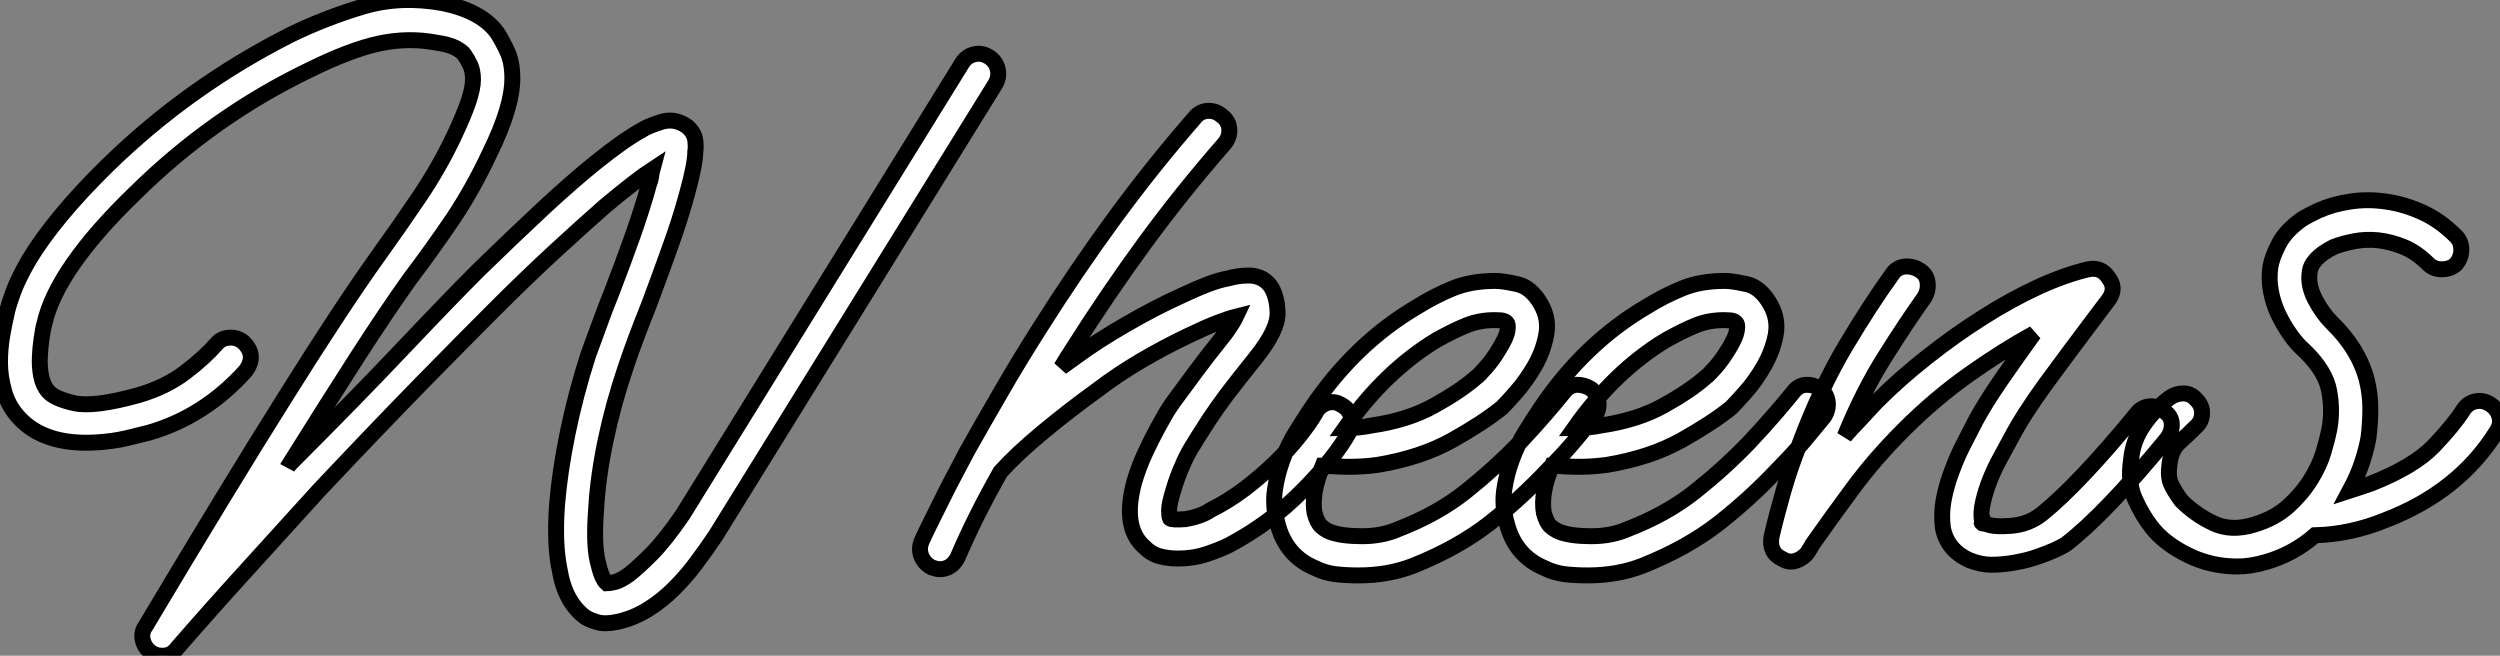 <?xml version="1.0" standalone="no"?>
<svg xmlns="http://www.w3.org/2000/svg" viewBox="1.34 -35.268 156.877 41.148"><rect x="1.34" y="-35.268" width="156.877" height="41.148" fill="#808080" stroke="none"/><path d="M11.54 5.88L11.54 5.88Q11.09 5.88 10.81 5.66L10.81 5.66Q10.42 5.38 10.30 4.90Q10.19 4.42 10.47 4.03L10.47 4.03Q15.68-4.70 19.24-10.36Q22.79-16.02 25.03-19.15L25.03-19.15Q26.32-20.94 27.61-22.85Q28.90-24.75 29.85-26.77L29.85-26.77Q30.46-28.06 30.74-28.90Q31.02-29.74 31.02-30.27Q31.02-30.80 30.86-31.16Q30.69-31.53 30.46-31.86L30.46-31.86Q30.35-32.03 29.93-32.26Q29.51-32.48 28.73-32.59L28.73-32.59Q26.99-32.93 25.14-32.54Q23.30-32.14 20.72-30.86L20.72-30.86Q14.67-27.94 9.80-23.13L9.80-23.13Q4.93-18.42 4.14-15.01L4.14-15.01Q4.03-14.62 3.95-14.03Q3.86-13.44 3.84-12.85Q3.81-12.26 3.92-11.68Q4.03-11.09 4.37-10.70L4.37-10.70Q4.76-10.25 5.99-9.97Q7.22-9.69 10.02-10.47L10.02-10.47Q11.76-10.98 12.96-11.90Q14.17-12.82 14.90-13.66L14.90-13.66Q15.23-14.06 15.74-14.08Q16.24-14.11 16.63-13.78L16.63-13.78Q17.47-12.94 16.74-11.98L16.74-11.98Q14.17-9.13 10.70-8.12L10.70-8.12Q10.25-8.01 9.32-7.78Q8.40-7.56 7.28-7.50L7.28-7.50Q4.09-7.34 2.52-9.07L2.52-9.07Q1.85-9.80 1.60-10.72Q1.34-11.65 1.34-12.52Q1.34-13.38 1.48-14.20Q1.62-15.01 1.74-15.51L1.74-15.51Q1.85-16.07 2.16-16.91Q2.46-17.75 3.14-18.93L3.14-18.93Q4.76-21.62 8.06-24.86L8.06-24.86Q13.16-29.85 19.60-33.10L19.60-33.10Q21.78-34.16 24.14-34.86Q26.49-35.56 29.18-35.06L29.18-35.06Q31.58-34.55 32.54-33.21L32.54-33.21Q32.87-32.70 33.18-32.03Q33.49-31.36 33.49-30.35L33.49-30.35Q33.49-28.56 32.09-25.70L32.09-25.70Q31.02-23.41 29.74-21.50Q28.45-19.60 27.05-17.75L27.05-17.75Q25.65-15.79 23.77-12.88Q21.90-9.97 19.38-5.94L19.38-5.94Q19.43-6.05 19.60-6.22L19.60-6.22Q23.80-10.42 26.68-13.47Q29.57-16.52 31.36-18.31L31.36-18.31Q33.66-20.55 35.50-22.26Q37.35-23.97 38.75-25.09L38.75-25.09Q40.49-26.49 41.61-27.10L41.61-27.10Q41.94-27.33 42.81-27.61Q43.68-27.89 44.46-27.33L44.46-27.33Q44.91-26.94 44.97-26.46Q45.02-25.98 44.97-25.76L44.97-25.76Q44.97-24.98 44.46-23.13L44.46-23.13Q44.02-21.50 43.37-19.71Q42.73-17.92 42.06-16.13L42.06-16.13Q41.16-13.89 40.60-12.21L40.60-12.21Q39.82-9.91 39.34-7.62Q38.86-5.32 38.75-3.36L38.75-3.36Q38.58-1.18 38.84-0.06Q39.09 1.06 39.42 1.34L39.42 1.34Q39.54 1.34 39.90 1.26Q40.26 1.18 40.82 0.78L40.82 0.78Q41.38 0.34 42.22-0.50Q43.06-1.34 44.18-2.97L44.18-2.97L61.71-31.30Q61.99-31.75 62.47-31.86Q62.94-31.98 63.39-31.70L63.39-31.70Q63.84-31.42 63.95-30.91Q64.06-30.41 63.78-29.96L63.78-29.96L46.26-1.68Q45.70-0.84 45.05 0.03Q44.41 0.90 43.65 1.65Q42.90 2.41 42 2.97Q41.10 3.53 40.10 3.75L40.10 3.75Q39.31 3.92 38.84 3.78Q38.36 3.64 38.08 3.47L38.08 3.47Q36.79 2.52 36.46 0.50L36.46 0.50Q36.12-1.12 36.29-3.53L36.29-3.53Q36.46-5.66 36.96-8.09Q37.46-10.53 38.25-12.99L38.25-12.99Q38.58-13.89 38.95-14.90Q39.31-15.90 39.76-17.02L39.76-17.02Q40.43-18.76 41.05-20.50Q41.66-22.23 42.06-23.69L42.06-23.69Q42.17-23.97 42.20-24.19Q42.22-24.42 42.28-24.64L42.28-24.64Q41.33-24.02 39.31-22.34L39.31-22.34Q37.91-21.11 36.15-19.49Q34.38-17.86 32.26-15.74L32.26-15.74Q30.58-14.06 27.83-11.26Q25.09-8.46 21.39-4.54L21.39-4.54Q19.10-2.02 16.86 0.45Q14.62 2.91 12.43 5.43L12.43 5.43Q12.10 5.88 11.54 5.88ZM85.51-9.86L85.51-9.86Q85.96-9.63 86.13-9.13Q86.30-8.62 86.02-8.18L86.02-8.18Q85.12-6.55 83.10-4.51Q81.09-2.46 78.46-1.06L78.46-1.06Q77.90-0.78 77.06-0.50Q76.22-0.22 75.26-0.22L75.26-0.22Q74.65-0.22 74.12-0.36Q73.58-0.50 73.14-0.95L73.14-0.95Q71.74-2.18 72.52-5.04L72.52-5.04Q72.80-5.99 73.22-6.89Q73.64-7.78 73.98-8.40L73.98-8.40Q74.20-8.79 74.45-9.24Q74.70-9.69 75.18-10.33Q75.66-10.98 76.36-11.93Q77.06-12.88 78.23-14.34L78.23-14.34Q78.74-15.06 78.90-15.40L78.90-15.40Q78.46-15.29 77.73-15.01Q77-14.73 75.94-14.22L75.94-14.22Q74.42-13.50 72.94-12.63Q71.46-11.76 70.22-10.81L70.22-10.81Q68.43-9.52 66.78-8.15Q65.13-6.78 64.12-5.66L64.12-5.66Q62.50-2.80 61.43-0.28L61.43-0.28Q61.04 0.45 60.31 0.45L60.31 0.45Q60.14 0.45 59.81 0.34L59.81 0.34Q59.36 0.11 59.16-0.36Q58.97-0.84 59.19-1.34L59.19-1.34Q59.42-1.85 59.81-2.63Q60.20-3.42 60.62-4.26Q61.04-5.10 61.43-5.82Q61.82-6.55 62.05-7L62.05-7Q63.06-8.79 64.18-10.72Q65.30-12.66 66.58-14.67L66.58-14.67Q68.88-18.31 71.26-21.56Q73.64-24.81 76.27-27.83L76.27-27.83Q76.61-28.28 77.11-28.31Q77.62-28.34 78.01-28L78.01-28Q78.46-27.66 78.48-27.16Q78.51-26.66 78.18-26.26L78.18-26.26Q75.54-23.24 73.22-20.08Q70.90-16.91 68.66-13.38L68.66-13.38Q68.49-13.10 68.29-12.80Q68.10-12.49 67.93-12.21L67.93-12.21Q68.15-12.38 68.35-12.52Q68.54-12.66 68.77-12.82L68.77-12.82Q70.22-13.89 72.02-14.92Q73.81-15.96 75.54-16.74L75.54-16.74Q76.38-17.14 77.11-17.42Q77.84-17.70 78.46-17.81L78.46-17.81Q78.62-17.86 78.96-17.92Q79.30-17.98 79.69-17.98Q80.08-17.98 80.42-17.84Q80.75-17.70 81.03-17.36L81.03-17.36Q81.48-16.74 81.51-15.65Q81.54-14.56 80.14-12.82L80.14-12.82Q79.02-11.42 78.34-10.53Q77.67-9.63 77.25-8.99Q76.83-8.34 76.58-7.95Q76.33-7.56 76.10-7.17L76.10-7.17Q75.82-6.72 75.52-6.02Q75.21-5.32 74.98-4.54L74.98-4.54Q74.70-3.64 74.70-3.25Q74.70-2.86 74.76-2.74L74.76-2.74Q74.87-2.63 75.71-2.69L75.71-2.69Q76.72-2.86 77.28-3.25L77.28-3.25Q78.40-3.81 79.44-4.59Q80.47-5.38 81.34-6.22Q82.21-7.06 82.85-7.87Q83.50-8.68 83.89-9.35L83.89-9.35Q84.11-9.80 84.59-9.97Q85.06-10.14 85.51-9.86ZM86.58 0.84L86.58 0.84Q85.79 0.84 85.12 0.76Q84.45 0.67 83.89 0.39L83.89 0.39Q81.98-0.39 81.48-2.52L81.48-2.52Q81.20-3.53 81.34-4.51Q81.48-5.49 81.82-6.41Q82.15-7.34 82.66-8.15Q83.16-8.96 83.61-9.63L83.61-9.63Q86.35-13.72 90.27-16.02L90.27-16.02Q91.34-16.69 92.48-17.16Q93.63-17.64 95.20-17.64L95.20-17.64Q95.65-17.64 96.54-17.44Q97.44-17.25 98.06-16.13L98.06-16.13Q98.56-15.23 98.36-14.22Q98.17-13.22 97.64-12.29Q97.10-11.37 96.49-10.67Q95.87-9.97 95.59-9.69L95.59-9.69Q94.42-8.74 92.46-7.64Q90.50-6.55 87.81-6.10L87.81-6.10Q86.24-5.88 84.50-6.05L84.50-6.05L84.34-6.05Q83.61-4.31 83.83-3.08L83.83-3.08Q84-2.46 84.25-2.24Q84.50-2.02 84.78-1.90L84.78-1.90Q85.51-1.62 86.80-1.62Q88.09-1.62 89.10-2.07L89.10-2.07Q91.56-3.02 93.35-4.45Q95.14-5.88 96.71-7.50L96.71-7.50Q97.61-8.46 98.31-9.27Q99.01-10.08 99.46-10.64L99.46-10.64Q99.79-11.09 100.27-11.12Q100.74-11.14 101.19-10.86L101.19-10.86Q101.58-10.53 101.64-10.05Q101.70-9.58 101.42-9.13L101.42-9.13Q100.91-8.51 100.18-7.64Q99.46-6.78 98.50-5.82L98.50-5.82Q96.82-4.03 94.84-2.46Q92.85-0.90 90.05 0.22L90.05 0.22Q88.48 0.84 86.58 0.84ZM85.74-8.40L85.74-8.40Q86.58-8.40 87.42-8.57L87.42-8.57Q89.71-8.90 91.36-9.83Q93.02-10.75 93.97-11.59L93.97-11.59Q94.14-11.70 94.58-12.21Q95.03-12.71 95.42-13.38L95.42-13.38Q95.87-14.11 95.93-14.48Q95.98-14.84 95.93-14.95L95.93-14.95Q95.87-15.06 95.73-15.12Q95.59-15.18 95.14-15.18L95.14-15.18Q94.19-15.18 93.41-14.87Q92.62-14.56 91.50-13.94L91.50-13.94Q88.26-11.98 85.74-8.40ZM100.97 0.84L100.97 0.84Q100.18 0.84 99.51 0.76Q98.84 0.67 98.28 0.39L98.28 0.39Q96.38-0.39 95.87-2.52L95.87-2.52Q95.59-3.53 95.73-4.51Q95.87-5.49 96.21-6.41Q96.54-7.34 97.05-8.15Q97.55-8.96 98-9.63L98-9.63Q100.74-13.72 104.66-16.02L104.66-16.02Q105.73-16.69 106.88-17.16Q108.02-17.64 109.59-17.64L109.59-17.64Q110.04-17.64 110.94-17.44Q111.83-17.25 112.45-16.13L112.45-16.13Q112.95-15.23 112.76-14.22Q112.56-13.22 112.03-12.29Q111.50-11.37 110.88-10.67Q110.26-9.97 109.98-9.69L109.98-9.69Q108.81-8.74 106.85-7.64Q104.89-6.55 102.20-6.10L102.20-6.10Q100.63-5.88 98.90-6.05L98.90-6.05L98.73-6.05Q98-4.31 98.22-3.08L98.22-3.08Q98.39-2.46 98.64-2.24Q98.90-2.02 99.18-1.90L99.18-1.90Q99.90-1.62 101.19-1.62Q102.48-1.62 103.49-2.07L103.49-2.07Q105.95-3.02 107.74-4.45Q109.54-5.88 111.10-7.50L111.10-7.50Q112-8.46 112.70-9.27Q113.40-10.08 113.85-10.64L113.85-10.64Q114.18-11.09 114.66-11.12Q115.14-11.14 115.58-10.86L115.58-10.86Q115.98-10.53 116.03-10.05Q116.09-9.58 115.81-9.13L115.81-9.13Q115.30-8.51 114.58-7.64Q113.85-6.78 112.90-5.82L112.90-5.82Q111.22-4.03 109.23-2.46Q107.24-0.90 104.44 0.22L104.44 0.22Q102.87 0.84 100.97 0.84ZM100.13-8.40L100.13-8.40Q100.97-8.40 101.81-8.57L101.81-8.57Q104.10-8.90 105.76-9.83Q107.41-10.75 108.36-11.59L108.36-11.59Q108.53-11.70 108.98-12.21Q109.42-12.71 109.82-13.38L109.82-13.38Q110.26-14.11 110.32-14.48Q110.38-14.84 110.32-14.95L110.32-14.95Q110.26-15.06 110.12-15.12Q109.98-15.18 109.54-15.18L109.54-15.18Q108.58-15.18 107.80-14.87Q107.02-14.56 105.90-13.94L105.90-13.94Q102.65-11.98 100.13-8.40ZM126.28 0.17L126.28 0.17Q125.66 0.17 124.94-0.11L124.94-0.11Q123.54-0.73 123.26-2.13L123.26-2.13Q123.14-3.02 123.31-3.92Q123.48-4.82 123.82-5.71Q124.15-6.61 124.57-7.42Q124.99-8.23 125.33-8.90L125.33-8.90Q125.94-10.02 126.87-11.37Q127.79-12.71 128.97-14.34L128.97-14.34Q127.01-13.27 124.88-11.76Q122.75-10.25 120.79-8.29L120.79-8.29Q119.00-6.50 117.63-4.65Q116.26-2.80 115.08-1.12L115.08-1.12Q114.97-0.90 114.74-0.56L114.74-0.56Q114.46-0.22 114.04-0.08Q113.62 0.06 113.23-0.17L113.23-0.17Q112.34-0.56 112.50-1.57L112.50-1.57Q112.84-3.02 113.26-4.48Q113.68-5.94 114.24-7.34L114.24-7.34Q115.58-10.92 117.15-13.55Q118.72-16.18 120.06-18.03L120.06-18.03Q120.34-18.48 120.85-18.54Q121.35-18.59 121.80-18.31L121.80-18.31Q122.25-18.03 122.30-17.53Q122.36-17.02 122.08-16.58L122.08-16.58Q120.96-15.01 119.62-12.88Q118.27-10.75 117.10-7.90L117.10-7.90Q117.54-8.40 118.05-8.93Q118.55-9.46 119.06-10.02L119.06-10.02Q120.51-11.48 122.25-12.85Q123.98-14.22 125.75-15.34Q127.51-16.46 129.22-17.25Q130.93-18.03 132.38-18.37L132.38-18.37Q133.22-18.54 133.67-17.81L133.67-17.81Q134.18-17.14 133.62-16.41L133.62-16.41L133.11-15.74Q131.21-13.22 129.75-11.23Q128.30-9.24 127.51-7.73L127.51-7.73Q127.23-7.22 126.87-6.55Q126.50-5.88 126.22-5.18Q125.94-4.48 125.78-3.78Q125.61-3.08 125.72-2.52L125.72-2.52Q125.66-2.46 125.72-2.46L125.72-2.46Q125.72-2.41 125.78-2.41L125.78-2.41L125.94-2.41Q126.39-2.18 127.51-2.27Q128.63-2.35 129.47-3.02L129.47-3.02Q131.77-4.87 135.41-9.30L135.41-9.30Q135.74-9.74 136.25-9.77Q136.75-9.80 137.14-9.46L137.14-9.46Q137.59-9.18 137.62-8.68Q137.65-8.18 137.31-7.73L137.31-7.73Q133.45-3.02 130.98-1.12L130.98-1.12Q130.82-1.01 130.34-0.78Q129.86-0.56 129.22-0.34Q128.58-0.11 127.79 0.03Q127.01 0.17 126.28 0.17ZM157.58-9.91L157.58-9.91Q158.03-9.63 158.17-9.16Q158.31-8.68 158.03-8.23L158.03-8.23Q155.68-4.42 151.03-2.63L151.03-2.63Q148.85-1.74 146.61-1.68L146.61-1.68Q145.26-0.50 143.53 0L143.53 0Q142.58 0.28 141.74 0.28L141.74 0.28Q140.06 0.28 138.60-0.45Q137.14-1.18 136.36-2.18L136.36-2.18Q135.74-2.97 135.30-3.98Q134.85-4.98 135.07-6.44L135.07-6.44Q135.18-7.62 135.86-8.60Q136.53-9.58 137.48-10.30L137.48-10.30Q137.87-10.58 138.35-10.58Q138.82-10.58 139.16-10.19L139.16-10.19Q139.55-9.80 139.52-9.30Q139.50-8.79 139.10-8.46L139.10-8.46Q138.66-8.01 138.12-7.53Q137.59-7.06 137.48-6.16L137.48-6.16Q137.37-5.38 137.56-4.93Q137.76-4.48 138.21-3.86L138.21-3.86Q139.10-2.97 140.22-2.44Q141.34-1.90 142.80-2.35L142.80-2.35Q144.09-2.74 144.93-3.50Q145.77-4.26 146.33-5.15Q146.89-6.05 147.14-6.89Q147.39-7.73 147.50-8.29L147.50-8.29Q147.73-9.46 147.50-10.72Q147.28-11.98 145.94-13.27L145.94-13.27Q145.49-13.66 145.07-14.25Q144.65-14.84 144.31-15.54Q143.98-16.24 143.84-17.00Q143.70-17.75 143.81-18.54L143.81-18.54Q143.92-19.15 144.34-19.96Q144.76-20.78 145.77-21.50L145.77-21.50Q146.22-21.78 146.83-22.06L146.83-22.06Q147.73-22.46 148.82-22.62Q149.91-22.79 151.06-22.62Q152.21-22.46 153.33-21.95Q154.45-21.45 155.46-20.44L155.46-20.44Q155.79-20.10 155.79-19.60Q155.79-19.10 155.46-18.70L155.46-18.70Q155.12-18.37 154.56-18.37L154.56-18.37Q154.06-18.37 153.72-18.70L153.72-18.70Q152.99-19.43 152.18-19.77Q151.37-20.10 150.58-20.19Q149.80-20.27 149.07-20.13Q148.34-19.99 147.78-19.77L147.78-19.77Q146.33-19.04 146.27-18.14L146.27-18.14Q146.16-17.36 146.61-16.49Q147.06-15.62 147.67-15.01L147.67-15.01Q149.35-13.38 149.86-11.42L149.86-11.42Q150.08-10.53 150.08-9.63Q150.08-8.74 149.97-7.84L149.97-7.84Q149.86-7.17 149.58-6.30Q149.30-5.43 148.79-4.48L148.79-4.48Q149.13-4.59 149.46-4.70Q149.80-4.82 150.14-4.93L150.14-4.93Q152.82-5.99 154.06-7.28Q155.29-8.57 155.90-9.52L155.90-9.52Q156.18-9.97 156.66-10.08Q157.14-10.19 157.58-9.91Z" fill="white" stroke="black" transform="scale(1,1)"/></svg>